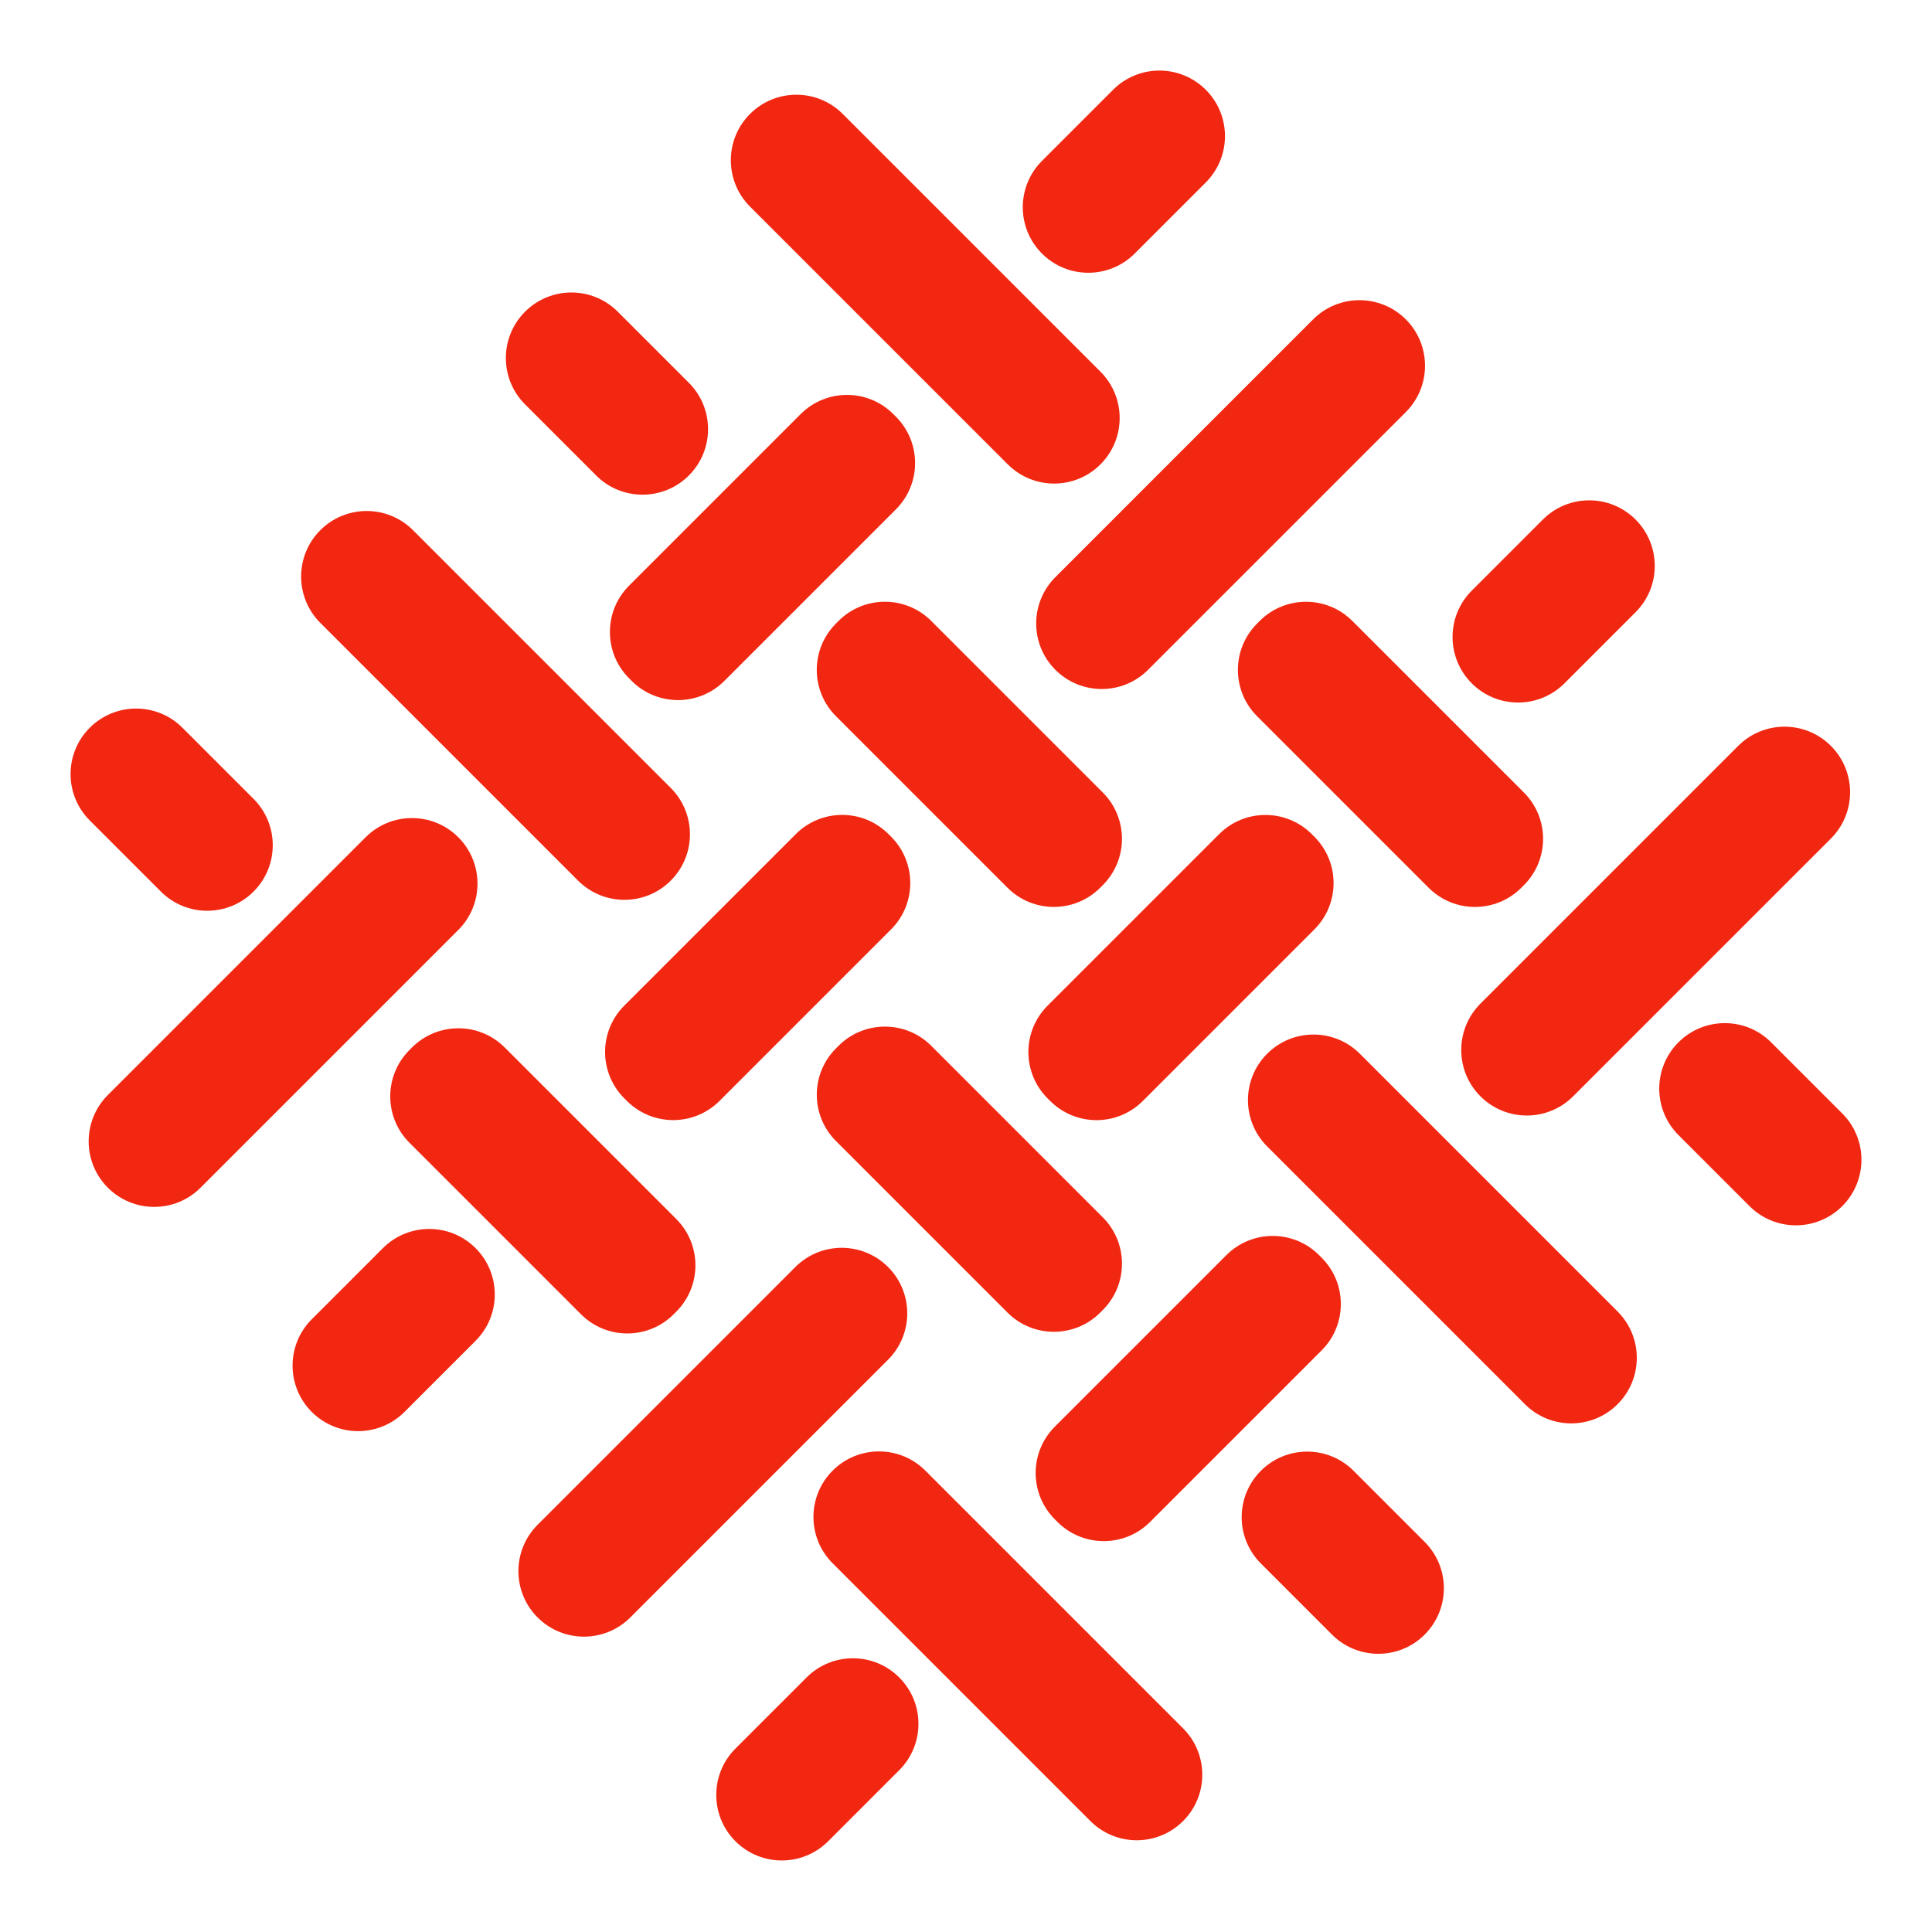 <svg width="178" height="178" viewBox="0 0 178 178" fill="none" xmlns="http://www.w3.org/2000/svg">
<g filter="url(#filter0_d_161_28)">
<path d="M99.389 30.244L75.642 6.496C73.284 4.138 69.46 4.138 67.102 6.496C64.744 8.855 64.744 12.678 67.102 15.036L90.85 38.783C93.208 41.142 97.031 41.142 99.389 38.783C101.747 36.425 101.747 32.602 99.389 30.244Z" fill="#F12711"/>
</g>
<g filter="url(#filter1_d_161_28)">
<path d="M118.982 25.425L95.235 49.173C92.876 51.531 92.876 55.354 95.235 57.712C97.593 60.07 101.416 60.07 103.774 57.712L127.522 33.965C129.88 31.607 129.88 27.783 127.522 25.425C125.163 23.067 121.34 23.067 118.982 25.425Z" fill="#F12711"/>
</g>
<g filter="url(#filter2_d_161_28)">
<path d="M158.144 64.72L134.397 88.468C132.039 90.826 132.039 94.649 134.397 97.007C136.755 99.365 140.578 99.365 142.936 97.007L166.684 73.26C169.042 70.902 169.042 67.078 166.684 64.72C164.326 62.362 160.502 62.362 158.144 64.72Z" fill="#F12711"/>
</g>
<g filter="url(#filter3_d_161_28)">
<path d="M31.685 73.139L7.938 96.886C5.579 99.245 5.579 103.068 7.938 105.426C10.296 107.784 14.119 107.784 16.477 105.426L40.224 81.679C42.583 79.321 42.583 75.497 40.224 73.139C37.866 70.781 34.043 70.781 31.685 73.139Z" fill="#F12711"/>
</g>
<g filter="url(#filter4_d_161_28)">
<path d="M71.279 112.733L47.532 136.48C45.173 138.838 45.173 142.662 47.532 145.02C49.89 147.378 53.713 147.378 56.071 145.02L79.819 121.272C82.177 118.914 82.177 115.091 79.819 112.733C77.46 110.375 73.637 110.375 71.279 112.733Z" fill="#F12711"/>
</g>
<g filter="url(#filter5_d_161_28)">
<path d="M59.798 68.595L36.051 44.848C33.693 42.49 29.869 42.49 27.511 44.848C25.153 47.206 25.153 51.029 27.511 53.388L51.258 77.135C53.617 79.493 57.44 79.493 59.798 77.135C62.156 74.777 62.156 70.954 59.798 68.595Z" fill="#F12711"/>
</g>
<g filter="url(#filter6_d_161_28)">
<path d="M147.033 116.832L123.286 93.084C120.928 90.726 117.104 90.726 114.746 93.084C112.388 95.442 112.388 99.266 114.746 101.624L138.494 125.371C140.852 127.729 144.675 127.729 147.033 125.371C149.391 123.013 149.391 119.19 147.033 116.832Z" fill="#F12711"/>
</g>
<g filter="url(#filter7_d_161_28)">
<path d="M107.001 155.239L83.253 131.492C80.895 129.133 77.072 129.133 74.714 131.492C72.355 133.85 72.355 137.673 74.714 140.031L98.461 163.778C100.819 166.137 104.642 166.137 107.001 163.778C109.359 161.42 109.359 157.597 107.001 155.239Z" fill="#F12711"/>
</g>
<g filter="url(#filter8_d_161_28)">
<path d="M99.6 69.012L83.797 53.209C81.439 50.851 77.616 50.851 75.257 53.209L75.02 53.447C72.662 55.805 72.662 59.628 75.02 61.986L90.823 77.789C93.182 80.147 97.005 80.147 99.363 77.789L99.6 77.552C101.958 75.194 101.958 71.371 99.6 69.012Z" fill="#F12711"/>
</g>
<g filter="url(#filter9_d_161_28)">
<path d="M99.602 108.156L83.799 92.353C81.441 89.995 77.617 89.995 75.259 92.353L75.022 92.59C72.664 94.948 72.664 98.772 75.022 101.13L90.825 116.933C93.183 119.291 97.007 119.291 99.365 116.933L99.602 116.696C101.96 114.337 101.96 110.514 99.602 108.156Z" fill="#F12711"/>
</g>
<g filter="url(#filter10_d_161_28)">
<path d="M60.303 108.309L44.5 92.506C42.142 90.148 38.318 90.148 35.96 92.506L35.723 92.743C33.365 95.102 33.365 98.925 35.723 101.283L51.526 117.086C53.884 119.444 57.708 119.444 60.066 117.086L60.303 116.849C62.661 114.491 62.661 110.667 60.303 108.309Z" fill="#F12711"/>
</g>
<g filter="url(#filter11_d_161_28)">
<path d="M138.4 69.014L122.596 53.211C120.238 50.853 116.415 50.853 114.057 53.211L113.82 53.448C111.461 55.807 111.461 59.63 113.82 61.988L129.623 77.791C131.981 80.149 135.804 80.149 138.162 77.791L138.4 77.554C140.758 75.196 140.758 71.373 138.4 69.014Z" fill="#F12711"/>
</g>
<g filter="url(#filter12_d_161_28)">
<path d="M64.294 97.428L80.097 81.625C82.455 79.267 82.455 75.444 80.097 73.086L79.86 72.848C77.501 70.49 73.678 70.49 71.32 72.848L55.517 88.651C53.159 91.01 53.159 94.833 55.517 97.191L55.754 97.428C58.112 99.787 61.936 99.787 64.294 97.428Z" fill="#F12711"/>
</g>
<g filter="url(#filter13_d_161_28)">
<path d="M103.293 97.433L119.096 81.63C121.455 79.272 121.455 75.449 119.096 73.091L118.859 72.853C116.501 70.495 112.678 70.495 110.32 72.853L94.516 88.656C92.158 91.015 92.158 94.838 94.516 97.196L94.754 97.433C97.112 99.791 100.935 99.791 103.293 97.433Z" fill="#F12711"/>
</g>
<g filter="url(#filter14_d_161_28)">
<path d="M64.738 58.733L80.541 42.93C82.899 40.572 82.899 36.748 80.541 34.39L80.304 34.153C77.946 31.795 74.122 31.795 71.764 34.153L55.961 49.956C53.603 52.314 53.603 56.138 55.961 58.496L56.198 58.733C58.556 61.091 62.38 61.091 64.738 58.733Z" fill="#F12711"/>
</g>
<g filter="url(#filter15_d_161_28)">
<path d="M103.962 136.218L119.766 120.415C122.124 118.057 122.124 114.234 119.766 111.876L119.528 111.638C117.17 109.28 113.347 109.28 110.989 111.638L95.186 127.442C92.828 129.8 92.828 133.623 95.186 135.981L95.423 136.218C97.781 138.577 101.604 138.577 103.962 136.218Z" fill="#F12711"/>
</g>
<g filter="url(#filter16_d_161_28)">
<path d="M102.54 19.362L109.092 12.81C111.45 10.452 111.45 6.628 109.092 4.27C106.733 1.912 102.91 1.912 100.552 4.27L94 10.822C91.642 13.18 91.642 17.003 94 19.362C96.358 21.72 100.182 21.72 102.54 19.362Z" fill="#F12711"/>
</g>
<g filter="url(#filter17_d_161_28)">
<path d="M35.264 126.086L41.816 119.534C44.174 117.176 44.174 113.353 41.816 110.995C39.458 108.637 35.634 108.637 33.276 110.995L26.724 117.547C24.366 119.905 24.366 123.728 26.724 126.086C29.082 128.444 32.906 128.444 35.264 126.086Z" fill="#F12711"/>
</g>
<g filter="url(#filter18_d_161_28)">
<path d="M74.299 165.641L80.85 159.089C83.209 156.731 83.209 152.908 80.85 150.55C78.492 148.191 74.669 148.191 72.311 150.55L65.759 157.101C63.401 159.459 63.401 163.283 65.759 165.641C68.117 167.999 71.94 167.999 74.299 165.641Z" fill="#F12711"/>
</g>
<g filter="url(#filter19_d_161_28)">
<path d="M142.136 58.957L148.688 52.406C151.046 50.047 151.046 46.224 148.688 43.866C146.33 41.508 142.506 41.508 140.148 43.866L133.596 50.418C131.238 52.776 131.238 56.599 133.596 58.957C135.955 61.316 139.778 61.316 142.136 58.957Z" fill="#F12711"/>
</g>
<g filter="url(#filter20_d_161_28)">
<path d="M21.361 69.602L14.809 63.05C12.451 60.692 8.628 60.692 6.27 63.05C3.912 65.408 3.912 69.232 6.27 71.59L12.822 78.142C15.18 80.5 19.003 80.5 21.361 78.142C23.719 75.783 23.719 71.96 21.361 69.602Z" fill="#F12711"/>
</g>
<g filter="url(#filter21_d_161_28)">
<path d="M61.467 31.268L54.915 24.716C52.557 22.358 48.733 22.358 46.375 24.716C44.017 27.074 44.017 30.898 46.375 33.256L52.927 39.808C55.285 42.166 59.108 42.166 61.467 39.808C63.825 37.449 63.825 33.626 61.467 31.268Z" fill="#F12711"/>
</g>
<g filter="url(#filter22_d_161_28)">
<path d="M129.258 138.06L122.707 131.508C120.348 129.15 116.525 129.15 114.167 131.508C111.809 133.866 111.809 137.69 114.167 140.048L120.719 146.6C123.077 148.958 126.9 148.958 129.258 146.6C131.617 144.241 131.617 140.418 129.258 138.06Z" fill="#F12711"/>
</g>
<g filter="url(#filter23_d_161_28)">
<path d="M167.73 98.584L161.178 92.032C158.82 89.674 154.997 89.674 152.639 92.032C150.28 94.391 150.28 98.214 152.639 100.572L159.19 107.124C161.549 109.482 165.372 109.482 167.73 107.124C170.088 104.766 170.088 100.942 167.73 98.584Z" fill="#F12711"/>
</g>
<defs>
<filter id="filter0_d_161_28" x="61.334" y="2.728" width="47.824" height="47.824" filterUnits="userSpaceOnUse" color-interpolation-filters="sRGB">
<feFlood flood-opacity="0" result="BackgroundImageFix"/>
<feColorMatrix in="SourceAlpha" type="matrix" values="0 0 0 0 0 0 0 0 0 0 0 0 0 0 0 0 0 0 127 0" result="hardAlpha"/>
<feOffset dx="2" dy="4"/>
<feGaussianBlur stdDeviation="3"/>
<feColorMatrix type="matrix" values="0 0 0 0 0 0 0 0 0 0 0 0 0 0 0 0 0 0 0.2 0"/>
<feBlend mode="normal" in2="BackgroundImageFix" result="effect1_dropShadow_161_28"/>
<feBlend mode="normal" in="SourceGraphic" in2="effect1_dropShadow_161_28" result="shape"/>
</filter>
<filter id="filter1_d_161_28" x="89.466" y="21.656" width="47.824" height="47.824" filterUnits="userSpaceOnUse" color-interpolation-filters="sRGB">
<feFlood flood-opacity="0" result="BackgroundImageFix"/>
<feColorMatrix in="SourceAlpha" type="matrix" values="0 0 0 0 0 0 0 0 0 0 0 0 0 0 0 0 0 0 127 0" result="hardAlpha"/>
<feOffset dx="2" dy="4"/>
<feGaussianBlur stdDeviation="3"/>
<feColorMatrix type="matrix" values="0 0 0 0 0 0 0 0 0 0 0 0 0 0 0 0 0 0 0.2 0"/>
<feBlend mode="normal" in2="BackgroundImageFix" result="effect1_dropShadow_161_28"/>
<feBlend mode="normal" in="SourceGraphic" in2="effect1_dropShadow_161_28" result="shape"/>
</filter>
<filter id="filter2_d_161_28" x="128.628" y="60.951" width="47.824" height="47.824" filterUnits="userSpaceOnUse" color-interpolation-filters="sRGB">
<feFlood flood-opacity="0" result="BackgroundImageFix"/>
<feColorMatrix in="SourceAlpha" type="matrix" values="0 0 0 0 0 0 0 0 0 0 0 0 0 0 0 0 0 0 127 0" result="hardAlpha"/>
<feOffset dx="2" dy="4"/>
<feGaussianBlur stdDeviation="3"/>
<feColorMatrix type="matrix" values="0 0 0 0 0 0 0 0 0 0 0 0 0 0 0 0 0 0 0.2 0"/>
<feBlend mode="normal" in2="BackgroundImageFix" result="effect1_dropShadow_161_28"/>
<feBlend mode="normal" in="SourceGraphic" in2="effect1_dropShadow_161_28" result="shape"/>
</filter>
<filter id="filter3_d_161_28" x="2.169" y="69.37" width="47.824" height="47.824" filterUnits="userSpaceOnUse" color-interpolation-filters="sRGB">
<feFlood flood-opacity="0" result="BackgroundImageFix"/>
<feColorMatrix in="SourceAlpha" type="matrix" values="0 0 0 0 0 0 0 0 0 0 0 0 0 0 0 0 0 0 127 0" result="hardAlpha"/>
<feOffset dx="2" dy="4"/>
<feGaussianBlur stdDeviation="3"/>
<feColorMatrix type="matrix" values="0 0 0 0 0 0 0 0 0 0 0 0 0 0 0 0 0 0 0.2 0"/>
<feBlend mode="normal" in2="BackgroundImageFix" result="effect1_dropShadow_161_28"/>
<feBlend mode="normal" in="SourceGraphic" in2="effect1_dropShadow_161_28" result="shape"/>
</filter>
<filter id="filter4_d_161_28" x="41.763" y="108.964" width="47.824" height="47.824" filterUnits="userSpaceOnUse" color-interpolation-filters="sRGB">
<feFlood flood-opacity="0" result="BackgroundImageFix"/>
<feColorMatrix in="SourceAlpha" type="matrix" values="0 0 0 0 0 0 0 0 0 0 0 0 0 0 0 0 0 0 127 0" result="hardAlpha"/>
<feOffset dx="2" dy="4"/>
<feGaussianBlur stdDeviation="3"/>
<feColorMatrix type="matrix" values="0 0 0 0 0 0 0 0 0 0 0 0 0 0 0 0 0 0 0.2 0"/>
<feBlend mode="normal" in2="BackgroundImageFix" result="effect1_dropShadow_161_28"/>
<feBlend mode="normal" in="SourceGraphic" in2="effect1_dropShadow_161_28" result="shape"/>
</filter>
<filter id="filter5_d_161_28" x="21.743" y="41.079" width="47.824" height="47.824" filterUnits="userSpaceOnUse" color-interpolation-filters="sRGB">
<feFlood flood-opacity="0" result="BackgroundImageFix"/>
<feColorMatrix in="SourceAlpha" type="matrix" values="0 0 0 0 0 0 0 0 0 0 0 0 0 0 0 0 0 0 127 0" result="hardAlpha"/>
<feOffset dx="2" dy="4"/>
<feGaussianBlur stdDeviation="3"/>
<feColorMatrix type="matrix" values="0 0 0 0 0 0 0 0 0 0 0 0 0 0 0 0 0 0 0.2 0"/>
<feBlend mode="normal" in2="BackgroundImageFix" result="effect1_dropShadow_161_28"/>
<feBlend mode="normal" in="SourceGraphic" in2="effect1_dropShadow_161_28" result="shape"/>
</filter>
<filter id="filter6_d_161_28" x="108.978" y="89.315" width="47.824" height="47.824" filterUnits="userSpaceOnUse" color-interpolation-filters="sRGB">
<feFlood flood-opacity="0" result="BackgroundImageFix"/>
<feColorMatrix in="SourceAlpha" type="matrix" values="0 0 0 0 0 0 0 0 0 0 0 0 0 0 0 0 0 0 127 0" result="hardAlpha"/>
<feOffset dx="2" dy="4"/>
<feGaussianBlur stdDeviation="3"/>
<feColorMatrix type="matrix" values="0 0 0 0 0 0 0 0 0 0 0 0 0 0 0 0 0 0 0.2 0"/>
<feBlend mode="normal" in2="BackgroundImageFix" result="effect1_dropShadow_161_28"/>
<feBlend mode="normal" in="SourceGraphic" in2="effect1_dropShadow_161_28" result="shape"/>
</filter>
<filter id="filter7_d_161_28" x="68.945" y="127.723" width="47.824" height="47.824" filterUnits="userSpaceOnUse" color-interpolation-filters="sRGB">
<feFlood flood-opacity="0" result="BackgroundImageFix"/>
<feColorMatrix in="SourceAlpha" type="matrix" values="0 0 0 0 0 0 0 0 0 0 0 0 0 0 0 0 0 0 127 0" result="hardAlpha"/>
<feOffset dx="2" dy="4"/>
<feGaussianBlur stdDeviation="3"/>
<feColorMatrix type="matrix" values="0 0 0 0 0 0 0 0 0 0 0 0 0 0 0 0 0 0 0.2 0"/>
<feBlend mode="normal" in2="BackgroundImageFix" result="effect1_dropShadow_161_28"/>
<feBlend mode="normal" in="SourceGraphic" in2="effect1_dropShadow_161_28" result="shape"/>
</filter>
<filter id="filter8_d_161_28" x="69.252" y="49.44" width="40.117" height="40.117" filterUnits="userSpaceOnUse" color-interpolation-filters="sRGB">
<feFlood flood-opacity="0" result="BackgroundImageFix"/>
<feColorMatrix in="SourceAlpha" type="matrix" values="0 0 0 0 0 0 0 0 0 0 0 0 0 0 0 0 0 0 127 0" result="hardAlpha"/>
<feOffset dx="2" dy="4"/>
<feGaussianBlur stdDeviation="3"/>
<feColorMatrix type="matrix" values="0 0 0 0 0 0 0 0 0 0 0 0 0 0 0 0 0 0 0.2 0"/>
<feBlend mode="normal" in2="BackgroundImageFix" result="effect1_dropShadow_161_28"/>
<feBlend mode="normal" in="SourceGraphic" in2="effect1_dropShadow_161_28" result="shape"/>
</filter>
<filter id="filter9_d_161_28" x="69.253" y="88.584" width="40.117" height="40.117" filterUnits="userSpaceOnUse" color-interpolation-filters="sRGB">
<feFlood flood-opacity="0" result="BackgroundImageFix"/>
<feColorMatrix in="SourceAlpha" type="matrix" values="0 0 0 0 0 0 0 0 0 0 0 0 0 0 0 0 0 0 127 0" result="hardAlpha"/>
<feOffset dx="2" dy="4"/>
<feGaussianBlur stdDeviation="3"/>
<feColorMatrix type="matrix" values="0 0 0 0 0 0 0 0 0 0 0 0 0 0 0 0 0 0 0.2 0"/>
<feBlend mode="normal" in2="BackgroundImageFix" result="effect1_dropShadow_161_28"/>
<feBlend mode="normal" in="SourceGraphic" in2="effect1_dropShadow_161_28" result="shape"/>
</filter>
<filter id="filter10_d_161_28" x="29.954" y="88.737" width="40.117" height="40.117" filterUnits="userSpaceOnUse" color-interpolation-filters="sRGB">
<feFlood flood-opacity="0" result="BackgroundImageFix"/>
<feColorMatrix in="SourceAlpha" type="matrix" values="0 0 0 0 0 0 0 0 0 0 0 0 0 0 0 0 0 0 127 0" result="hardAlpha"/>
<feOffset dx="2" dy="4"/>
<feGaussianBlur stdDeviation="3"/>
<feColorMatrix type="matrix" values="0 0 0 0 0 0 0 0 0 0 0 0 0 0 0 0 0 0 0.2 0"/>
<feBlend mode="normal" in2="BackgroundImageFix" result="effect1_dropShadow_161_28"/>
<feBlend mode="normal" in="SourceGraphic" in2="effect1_dropShadow_161_28" result="shape"/>
</filter>
<filter id="filter11_d_161_28" x="108.051" y="49.442" width="40.117" height="40.117" filterUnits="userSpaceOnUse" color-interpolation-filters="sRGB">
<feFlood flood-opacity="0" result="BackgroundImageFix"/>
<feColorMatrix in="SourceAlpha" type="matrix" values="0 0 0 0 0 0 0 0 0 0 0 0 0 0 0 0 0 0 127 0" result="hardAlpha"/>
<feOffset dx="2" dy="4"/>
<feGaussianBlur stdDeviation="3"/>
<feColorMatrix type="matrix" values="0 0 0 0 0 0 0 0 0 0 0 0 0 0 0 0 0 0 0.2 0"/>
<feBlend mode="normal" in2="BackgroundImageFix" result="effect1_dropShadow_161_28"/>
<feBlend mode="normal" in="SourceGraphic" in2="effect1_dropShadow_161_28" result="shape"/>
</filter>
<filter id="filter12_d_161_28" x="49.748" y="69.08" width="40.117" height="40.117" filterUnits="userSpaceOnUse" color-interpolation-filters="sRGB">
<feFlood flood-opacity="0" result="BackgroundImageFix"/>
<feColorMatrix in="SourceAlpha" type="matrix" values="0 0 0 0 0 0 0 0 0 0 0 0 0 0 0 0 0 0 127 0" result="hardAlpha"/>
<feOffset dx="2" dy="4"/>
<feGaussianBlur stdDeviation="3"/>
<feColorMatrix type="matrix" values="0 0 0 0 0 0 0 0 0 0 0 0 0 0 0 0 0 0 0.2 0"/>
<feBlend mode="normal" in2="BackgroundImageFix" result="effect1_dropShadow_161_28"/>
<feBlend mode="normal" in="SourceGraphic" in2="effect1_dropShadow_161_28" result="shape"/>
</filter>
<filter id="filter13_d_161_28" x="88.748" y="69.085" width="40.117" height="40.117" filterUnits="userSpaceOnUse" color-interpolation-filters="sRGB">
<feFlood flood-opacity="0" result="BackgroundImageFix"/>
<feColorMatrix in="SourceAlpha" type="matrix" values="0 0 0 0 0 0 0 0 0 0 0 0 0 0 0 0 0 0 127 0" result="hardAlpha"/>
<feOffset dx="2" dy="4"/>
<feGaussianBlur stdDeviation="3"/>
<feColorMatrix type="matrix" values="0 0 0 0 0 0 0 0 0 0 0 0 0 0 0 0 0 0 0.2 0"/>
<feBlend mode="normal" in2="BackgroundImageFix" result="effect1_dropShadow_161_28"/>
<feBlend mode="normal" in="SourceGraphic" in2="effect1_dropShadow_161_28" result="shape"/>
</filter>
<filter id="filter14_d_161_28" x="50.192" y="30.385" width="40.117" height="40.117" filterUnits="userSpaceOnUse" color-interpolation-filters="sRGB">
<feFlood flood-opacity="0" result="BackgroundImageFix"/>
<feColorMatrix in="SourceAlpha" type="matrix" values="0 0 0 0 0 0 0 0 0 0 0 0 0 0 0 0 0 0 127 0" result="hardAlpha"/>
<feOffset dx="2" dy="4"/>
<feGaussianBlur stdDeviation="3"/>
<feColorMatrix type="matrix" values="0 0 0 0 0 0 0 0 0 0 0 0 0 0 0 0 0 0 0.2 0"/>
<feBlend mode="normal" in2="BackgroundImageFix" result="effect1_dropShadow_161_28"/>
<feBlend mode="normal" in="SourceGraphic" in2="effect1_dropShadow_161_28" result="shape"/>
</filter>
<filter id="filter15_d_161_28" x="89.417" y="107.87" width="40.117" height="40.117" filterUnits="userSpaceOnUse" color-interpolation-filters="sRGB">
<feFlood flood-opacity="0" result="BackgroundImageFix"/>
<feColorMatrix in="SourceAlpha" type="matrix" values="0 0 0 0 0 0 0 0 0 0 0 0 0 0 0 0 0 0 127 0" result="hardAlpha"/>
<feOffset dx="2" dy="4"/>
<feGaussianBlur stdDeviation="3"/>
<feColorMatrix type="matrix" values="0 0 0 0 0 0 0 0 0 0 0 0 0 0 0 0 0 0 0.2 0"/>
<feBlend mode="normal" in2="BackgroundImageFix" result="effect1_dropShadow_161_28"/>
<feBlend mode="normal" in="SourceGraphic" in2="effect1_dropShadow_161_28" result="shape"/>
</filter>
<filter id="filter16_d_161_28" x="88.231" y="0.502" width="30.629" height="30.628" filterUnits="userSpaceOnUse" color-interpolation-filters="sRGB">
<feFlood flood-opacity="0" result="BackgroundImageFix"/>
<feColorMatrix in="SourceAlpha" type="matrix" values="0 0 0 0 0 0 0 0 0 0 0 0 0 0 0 0 0 0 127 0" result="hardAlpha"/>
<feOffset dx="2" dy="4"/>
<feGaussianBlur stdDeviation="3"/>
<feColorMatrix type="matrix" values="0 0 0 0 0 0 0 0 0 0 0 0 0 0 0 0 0 0 0.2 0"/>
<feBlend mode="normal" in2="BackgroundImageFix" result="effect1_dropShadow_161_28"/>
<feBlend mode="normal" in="SourceGraphic" in2="effect1_dropShadow_161_28" result="shape"/>
</filter>
<filter id="filter17_d_161_28" x="20.956" y="107.227" width="30.629" height="30.628" filterUnits="userSpaceOnUse" color-interpolation-filters="sRGB">
<feFlood flood-opacity="0" result="BackgroundImageFix"/>
<feColorMatrix in="SourceAlpha" type="matrix" values="0 0 0 0 0 0 0 0 0 0 0 0 0 0 0 0 0 0 127 0" result="hardAlpha"/>
<feOffset dx="2" dy="4"/>
<feGaussianBlur stdDeviation="3"/>
<feColorMatrix type="matrix" values="0 0 0 0 0 0 0 0 0 0 0 0 0 0 0 0 0 0 0.2 0"/>
<feBlend mode="normal" in2="BackgroundImageFix" result="effect1_dropShadow_161_28"/>
<feBlend mode="normal" in="SourceGraphic" in2="effect1_dropShadow_161_28" result="shape"/>
</filter>
<filter id="filter18_d_161_28" x="59.99" y="146.781" width="30.629" height="30.628" filterUnits="userSpaceOnUse" color-interpolation-filters="sRGB">
<feFlood flood-opacity="0" result="BackgroundImageFix"/>
<feColorMatrix in="SourceAlpha" type="matrix" values="0 0 0 0 0 0 0 0 0 0 0 0 0 0 0 0 0 0 127 0" result="hardAlpha"/>
<feOffset dx="2" dy="4"/>
<feGaussianBlur stdDeviation="3"/>
<feColorMatrix type="matrix" values="0 0 0 0 0 0 0 0 0 0 0 0 0 0 0 0 0 0 0.2 0"/>
<feBlend mode="normal" in2="BackgroundImageFix" result="effect1_dropShadow_161_28"/>
<feBlend mode="normal" in="SourceGraphic" in2="effect1_dropShadow_161_28" result="shape"/>
</filter>
<filter id="filter19_d_161_28" x="127.828" y="40.098" width="30.629" height="30.628" filterUnits="userSpaceOnUse" color-interpolation-filters="sRGB">
<feFlood flood-opacity="0" result="BackgroundImageFix"/>
<feColorMatrix in="SourceAlpha" type="matrix" values="0 0 0 0 0 0 0 0 0 0 0 0 0 0 0 0 0 0 127 0" result="hardAlpha"/>
<feOffset dx="2" dy="4"/>
<feGaussianBlur stdDeviation="3"/>
<feColorMatrix type="matrix" values="0 0 0 0 0 0 0 0 0 0 0 0 0 0 0 0 0 0 0.2 0"/>
<feBlend mode="normal" in2="BackgroundImageFix" result="effect1_dropShadow_161_28"/>
<feBlend mode="normal" in="SourceGraphic" in2="effect1_dropShadow_161_28" result="shape"/>
</filter>
<filter id="filter20_d_161_28" x="0.501" y="59.281" width="30.629" height="30.629" filterUnits="userSpaceOnUse" color-interpolation-filters="sRGB">
<feFlood flood-opacity="0" result="BackgroundImageFix"/>
<feColorMatrix in="SourceAlpha" type="matrix" values="0 0 0 0 0 0 0 0 0 0 0 0 0 0 0 0 0 0 127 0" result="hardAlpha"/>
<feOffset dx="2" dy="4"/>
<feGaussianBlur stdDeviation="3"/>
<feColorMatrix type="matrix" values="0 0 0 0 0 0 0 0 0 0 0 0 0 0 0 0 0 0 0.2 0"/>
<feBlend mode="normal" in2="BackgroundImageFix" result="effect1_dropShadow_161_28"/>
<feBlend mode="normal" in="SourceGraphic" in2="effect1_dropShadow_161_28" result="shape"/>
</filter>
<filter id="filter21_d_161_28" x="40.607" y="20.947" width="30.629" height="30.629" filterUnits="userSpaceOnUse" color-interpolation-filters="sRGB">
<feFlood flood-opacity="0" result="BackgroundImageFix"/>
<feColorMatrix in="SourceAlpha" type="matrix" values="0 0 0 0 0 0 0 0 0 0 0 0 0 0 0 0 0 0 127 0" result="hardAlpha"/>
<feOffset dx="2" dy="4"/>
<feGaussianBlur stdDeviation="3"/>
<feColorMatrix type="matrix" values="0 0 0 0 0 0 0 0 0 0 0 0 0 0 0 0 0 0 0.2 0"/>
<feBlend mode="normal" in2="BackgroundImageFix" result="effect1_dropShadow_161_28"/>
<feBlend mode="normal" in="SourceGraphic" in2="effect1_dropShadow_161_28" result="shape"/>
</filter>
<filter id="filter22_d_161_28" x="108.398" y="127.739" width="30.629" height="30.629" filterUnits="userSpaceOnUse" color-interpolation-filters="sRGB">
<feFlood flood-opacity="0" result="BackgroundImageFix"/>
<feColorMatrix in="SourceAlpha" type="matrix" values="0 0 0 0 0 0 0 0 0 0 0 0 0 0 0 0 0 0 127 0" result="hardAlpha"/>
<feOffset dx="2" dy="4"/>
<feGaussianBlur stdDeviation="3"/>
<feColorMatrix type="matrix" values="0 0 0 0 0 0 0 0 0 0 0 0 0 0 0 0 0 0 0.2 0"/>
<feBlend mode="normal" in2="BackgroundImageFix" result="effect1_dropShadow_161_28"/>
<feBlend mode="normal" in="SourceGraphic" in2="effect1_dropShadow_161_28" result="shape"/>
</filter>
<filter id="filter23_d_161_28" x="146.87" y="88.264" width="30.629" height="30.629" filterUnits="userSpaceOnUse" color-interpolation-filters="sRGB">
<feFlood flood-opacity="0" result="BackgroundImageFix"/>
<feColorMatrix in="SourceAlpha" type="matrix" values="0 0 0 0 0 0 0 0 0 0 0 0 0 0 0 0 0 0 127 0" result="hardAlpha"/>
<feOffset dx="2" dy="4"/>
<feGaussianBlur stdDeviation="3"/>
<feColorMatrix type="matrix" values="0 0 0 0 0 0 0 0 0 0 0 0 0 0 0 0 0 0 0.2 0"/>
<feBlend mode="normal" in2="BackgroundImageFix" result="effect1_dropShadow_161_28"/>
<feBlend mode="normal" in="SourceGraphic" in2="effect1_dropShadow_161_28" result="shape"/>
</filter>
</defs>
</svg>

